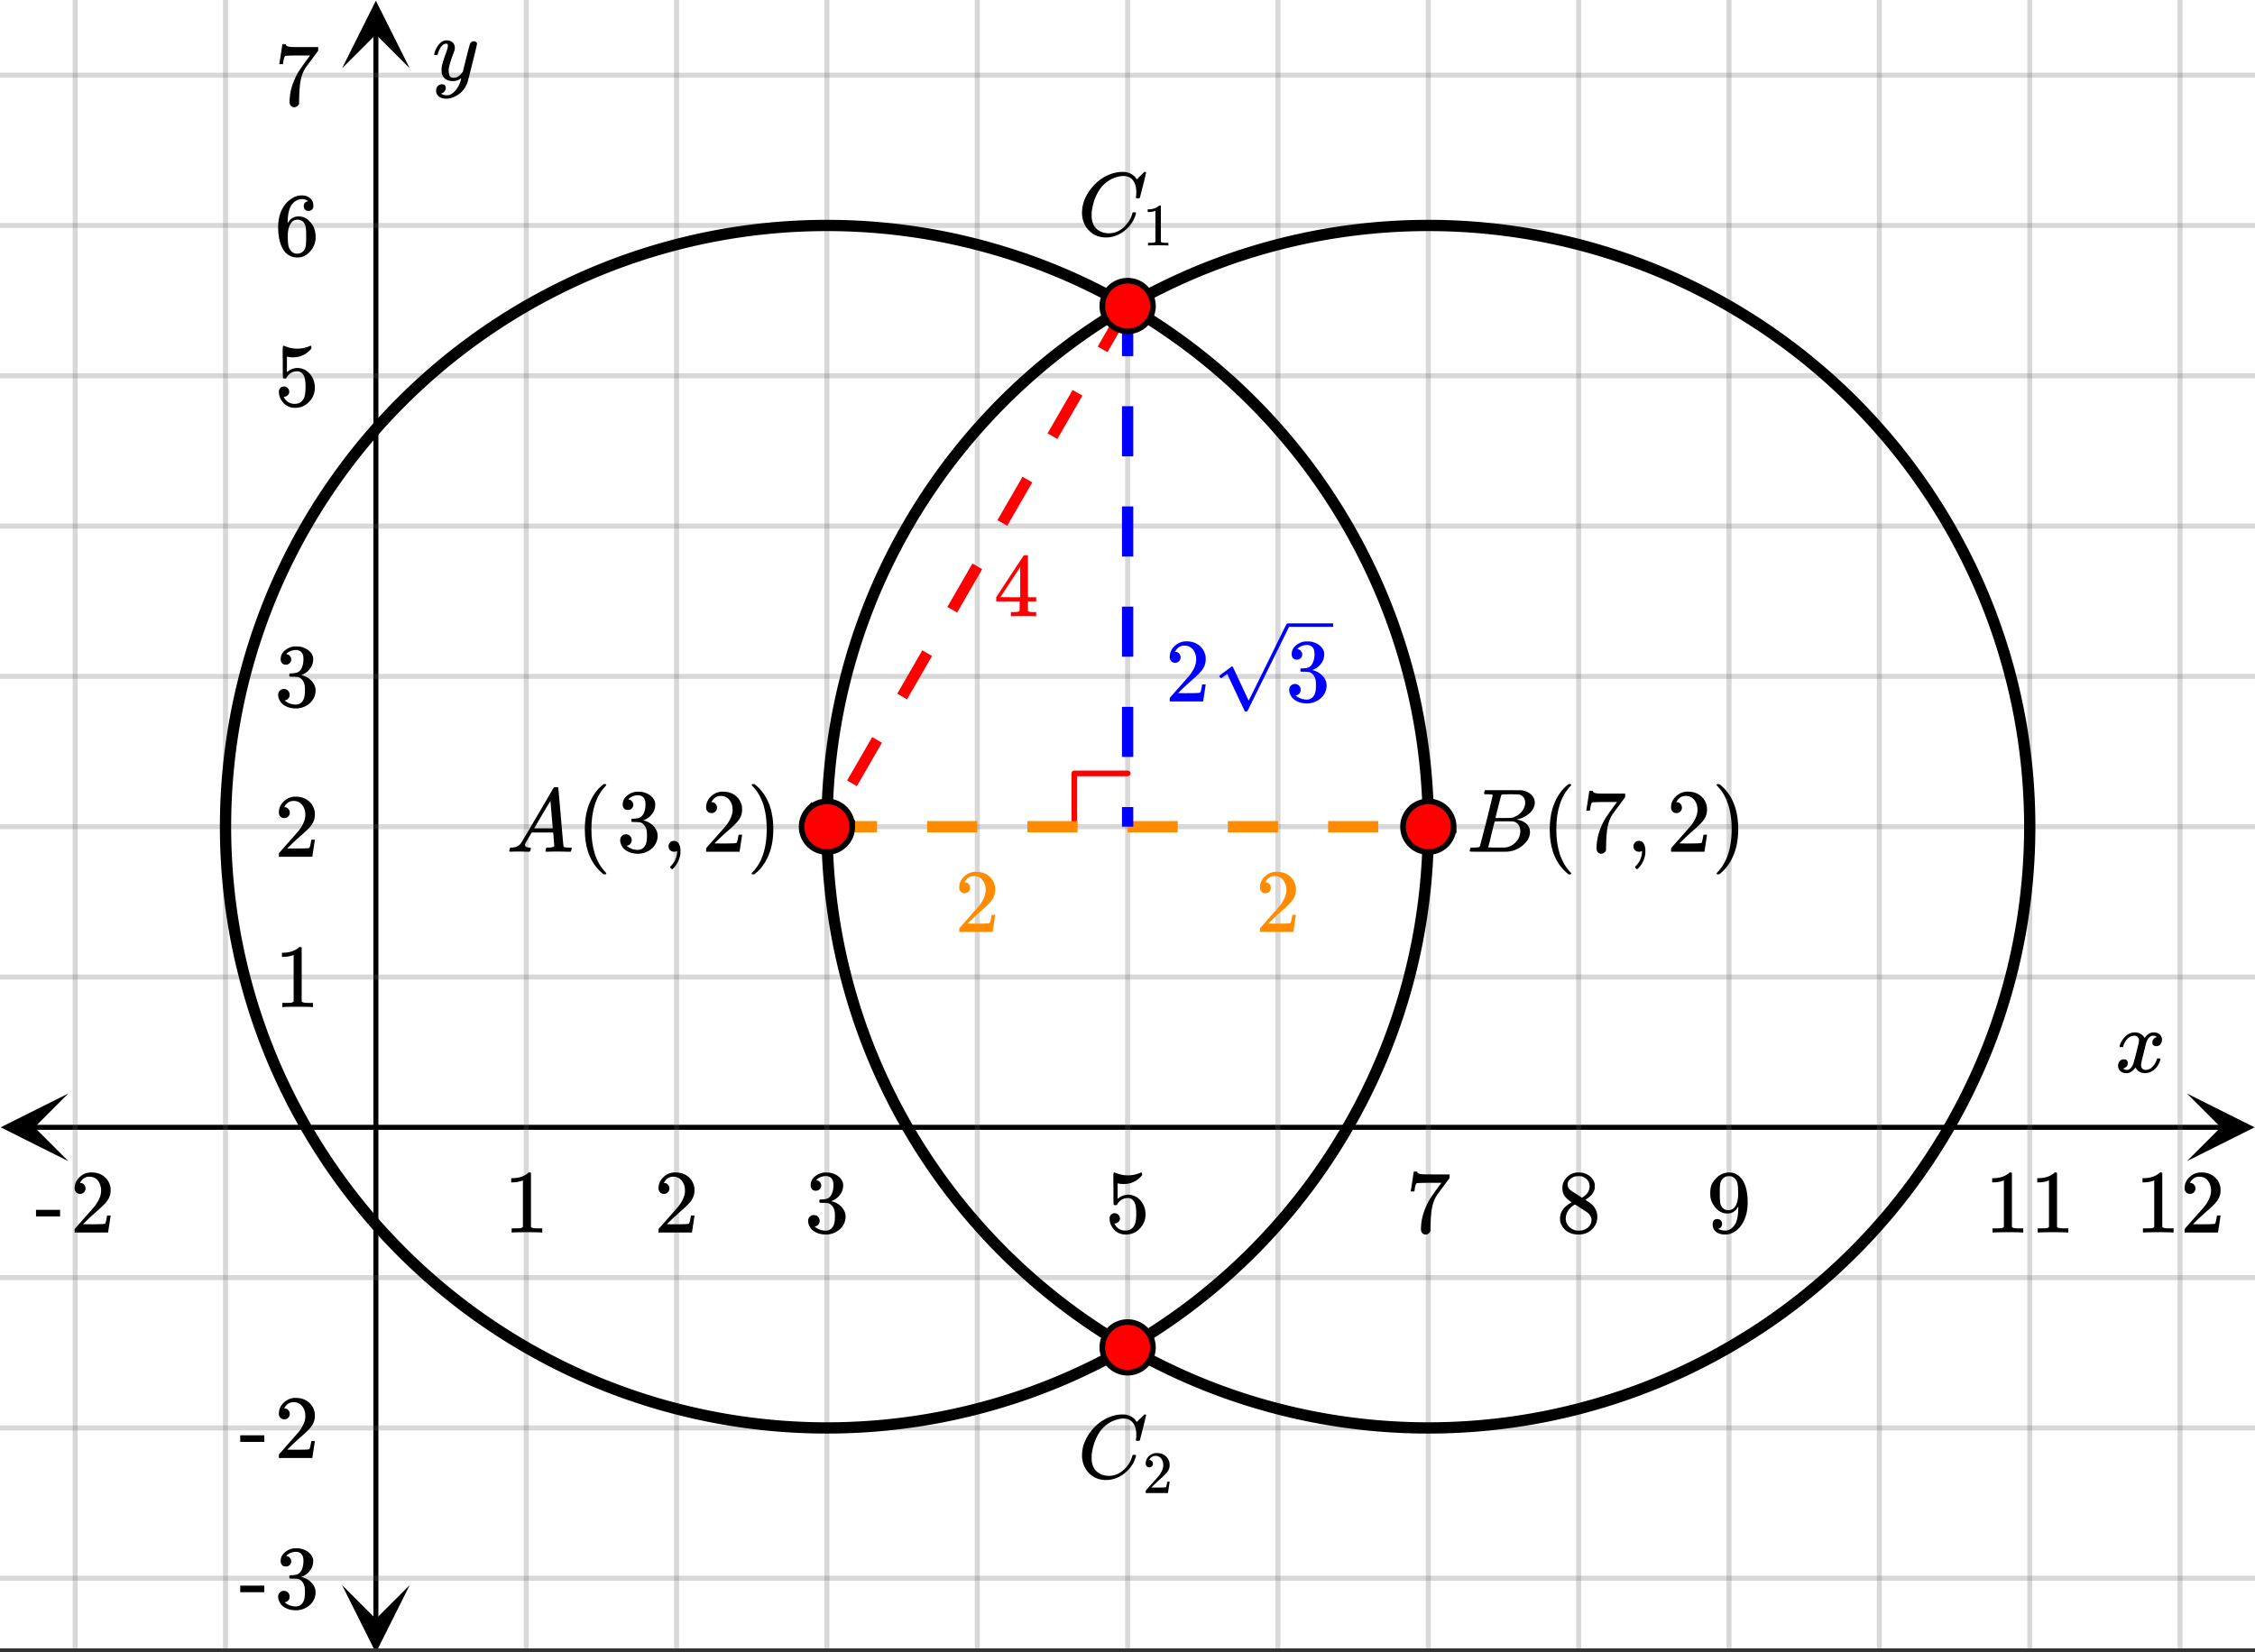 <svg xmlns="http://www.w3.org/2000/svg" xmlns:xlink="http://www.w3.org/1999/xlink" width="449.28" height="329.28" viewBox="0 0 336.96 246.96"><rect x="0" y="0" width="336.96" height="246.96" fill="#333333" stroke="none"/><defs><symbol overflow="visible" id="h"><path d="M.781-3.75C.727-3.8.703-3.848.703-3.89c.031-.25.172-.563.422-.938.414-.633.941-1.004 1.578-1.11.133-.007.235-.015.297-.015.313 0 .598.086.86.25.269.156.46.355.578.594.113-.157.187-.25.218-.282.332-.375.711-.562 1.14-.562.364 0 .661.105.891.312.227.211.344.465.344.766 0 .281-.078.516-.234.703a.776.776 0 0 1-.625.281.64.64 0 0 1-.422-.14.521.521 0 0 1-.156-.39c0-.415.222-.696.672-.845a.58.58 0 0 0-.141-.093.705.705 0 0 0-.39-.094.91.91 0 0 0-.266.031c-.336.149-.586.445-.75.89-.032.075-.164.579-.39 1.516-.231.93-.356 1.45-.376 1.563a1.827 1.827 0 0 0-.047.406c0 .211.063.383.188.516.125.125.289.187.5.187.383 0 .726-.16 1.031-.484.3-.32.508-.676.625-1.063.02-.082.04-.129.063-.14.03-.02.109-.031.234-.031.164 0 .25.039.25.109 0 .012-.012.058-.031.14-.149.563-.461 1.055-.938 1.47-.43.323-.875.484-1.344.484-.625 0-1.101-.282-1.421-.844-.262.406-.594.68-1 .812-.086.02-.2.032-.344.032-.524 0-.89-.188-1.11-.563a.953.953 0 0 1-.14-.531c0-.27.078-.5.234-.688a.798.798 0 0 1 .625-.28c.395 0 .594.187.594.562 0 .336-.164.574-.484.718a.359.359 0 0 1-.063.047l-.078.031c-.012.012-.024.016-.031.016h-.032c0 .031.063.074.188.125a.817.817 0 0 0 .36.078c.32 0 .597-.203.827-.61.102-.163.282-.75.532-1.75.05-.206.109-.437.171-.687.063-.257.11-.457.141-.593.031-.133.05-.211.063-.235a2.86 2.86 0 0 0 .078-.531.678.678 0 0 0-.188-.5.613.613 0 0 0-.484-.203c-.406 0-.762.156-1.063.469a2.562 2.562 0 0 0-.609 1.078c-.012.074-.031.12-.063.14a.752.752 0 0 1-.218.016zm0 0"/></symbol><symbol overflow="visible" id="q"><path d="M6.234-5.813c.125 0 .227.04.313.11.094.062.14.152.14.266 0 .117-.226 1.058-.671 2.828C5.578-.836 5.328.133 5.266.312a3.459 3.459 0 0 1-.688 1.22 3.641 3.641 0 0 1-1.11.874c-.491.239-.945.36-1.359.36-.687 0-1.152-.22-1.39-.657-.094-.125-.14-.304-.14-.53 0-.306.085-.544.265-.72.187-.168.379-.25.578-.25.394 0 .594.188.594.563 0 .332-.157.578-.47.734a.298.298 0 0 1-.062.032.295.295 0 0 0-.078.03c-.011.009-.023.016-.031.016L1.328 2c.031.05.129.11.297.172.133.05.273.078.422.078h.11c.155 0 .273-.012.359-.031.332-.094.648-.324.953-.688A3.69 3.69 0 0 0 4.188.25c.093-.3.14-.477.14-.531 0-.008-.012-.004-.031.015a.358.358 0 0 1-.078.047c-.336.239-.703.36-1.11.36-.46 0-.84-.106-1.14-.313-.293-.219-.48-.531-.563-.937a2.932 2.932 0 0 1-.015-.407c0-.218.007-.382.03-.5.063-.394.266-1.054.61-1.984.196-.531.297-.898.297-1.11a.838.838 0 0 0-.031-.265c-.024-.05-.074-.078-.156-.078h-.063c-.21 0-.406.094-.594.281-.293.293-.511.727-.656 1.297 0 .012-.008.027-.015.047a.188.188 0 0 1-.032.047l-.015.015c-.012.012-.028.016-.047.016h-.36C.305-3.8.281-3.836.281-3.86a.97.97 0 0 1 .047-.203c.188-.625.469-1.113.844-1.468.3-.282.617-.422.953-.422.383 0 .688.105.906.312.227.2.344.485.344.86-.023.168-.04.261-.047.281 0 .055-.07.246-.203.578-.367 1-.586 1.735-.656 2.203a1.857 1.857 0 0 0-.016.297c0 .344.05.61.156.797.114.18.313.266.594.266.207 0 .406-.051.594-.157a1.84 1.84 0 0 0 .422-.328c.093-.101.21-.242.36-.422a32.833 32.833 0 0 1 .25-1.063c.093-.35.175-.687.25-1 .343-1.35.534-2.062.577-2.124a.592.592 0 0 1 .578-.36zm0 0"/></symbol><symbol overflow="visible" id="s"><path d="M.563 0C.5-.063.469-.11.469-.14c0-.04.015-.118.047-.235.03-.113.054-.18.078-.203L.64-.625h.203c.625-.02 1.082-.242 1.375-.672.05-.05.863-1.422 2.437-4.11A452.554 452.554 0 0 0 7.046-9.5c.052-.07.095-.113.126-.125.039-.02.144-.031.312-.031h.235c.05.086.078.133.078.14l.375 4.344c.25 2.906.383 4.375.406 4.406.04.094.332.141.875.141.094 0 .16.008.203.016.04 0 .07.011.094.03a.111.111 0 0 1 .047.095.983.983 0 0 1-.047.187 1.032 1.032 0 0 1-.078.25C9.648-.016 9.594 0 9.5 0c-.168 0-.438-.004-.813-.016-.374-.007-.671-.015-.89-.015-.844 0-1.399.011-1.656.031h-.172a.365.365 0 0 1-.094-.11c0-.019.016-.1.047-.25.031-.124.055-.195.078-.218l.047-.047h.281c.477-.008.766-.082.86-.219L7.03-2.875H3.813l-.454.781c-.324.543-.492.836-.5.875a.524.524 0 0 0-.046.203c0 .23.203.36.609.391.176 0 .265.047.265.14a.583.583 0 0 1-.046.188.754.754 0 0 1-.094.25C3.523-.016 3.473 0 3.39 0c-.157 0-.403-.004-.735-.016-.336-.007-.586-.015-.75-.015C1.258-.031.848-.02.672 0zm6.39-3.5c0-.102-.058-.805-.172-2.11-.105-1.3-.164-1.956-.172-1.968L6.25-7c-.148.242-.434.719-.86 1.438L4.189-3.5H6.952zm0 0"/></symbol><symbol overflow="visible" id="w"><path d="M3.89-8.469c0-.008-.007-.02-.015-.031a.084.084 0 0 0-.047-.016.311.311 0 0 1-.062-.03.156.156 0 0 0-.079-.017c-.03-.007-.062-.015-.093-.015h-.219a.516.516 0 0 0-.125-.016h-.531c-.043-.008-.074-.039-.094-.094-.012-.019-.008-.097.016-.234.039-.164.082-.258.125-.281h1.75c2.332 0 3.562.008 3.687.015.613.094 1.098.313 1.453.657.352.344.531.746.531 1.203 0 .312-.085.617-.25.906-.199.367-.515.695-.953.984-.437.293-.89.485-1.359.579l-.14.046c.593.086 1.07.293 1.437.625.363.336.547.747.547 1.235 0 .648-.297 1.258-.89 1.828a4.026 4.026 0 0 1-2.47 1.11C6.047-.005 5.098 0 3.266 0 1.46 0 .55-.008.53-.031.488-.051.47-.086.47-.141c0-.062.008-.125.031-.187.04-.164.086-.258.14-.281a.954.954 0 0 1 .204-.016h.078c.238 0 .504-.008.797-.031.133-.031.222-.086.265-.172.02-.031.344-1.274.97-3.735.624-2.468.937-3.769.937-3.906zm4.86 1.14c0-.312-.078-.57-.234-.78a1.131 1.131 0 0 0-.625-.438c-.063-.02-.48-.035-1.25-.047-.18 0-.368.008-.563.016h-.64c-.125.012-.211.043-.25.094-.024.043-.172.609-.454 1.703-.273 1.093-.414 1.672-.421 1.734h1.093c.727 0 1.145-.004 1.25-.016.375-.07.723-.222 1.047-.453.332-.226.586-.504.766-.828.187-.332.281-.66.281-.984zm-.734 4.235c0-.394-.106-.722-.313-.984a1.208 1.208 0 0 0-.797-.453c-.054-.008-.43-.016-1.125-.016-1.062 0-1.593.008-1.593.016 0 .023-.086.351-.25.984a121.9 121.9 0 0 0-.454 1.906l-.25.938c0 .043.051.062.157.062.113 0 .476.008 1.093.016.801 0 1.235-.004 1.297-.016.582-.062 1.098-.32 1.547-.78a2.279 2.279 0 0 0 .688-1.673zm0 0"/></symbol><symbol overflow="visible" id="x"><path d="M8.781-6.484c0-.75-.168-1.336-.5-1.766-.324-.426-.793-.64-1.406-.64-.48 0-.996.117-1.547.343-.969.418-1.73 1.117-2.281 2.094-.492.867-.805 1.887-.938 3.062V-3c0 1.031.336 1.773 1.016 2.219.438.304.969.453 1.594.453.343 0 .718-.07 1.125-.219.531-.219 1.008-.57 1.437-1.062.426-.5.723-1.04.89-1.625.032-.114.056-.18.079-.204.031-.019.102-.03.219-.03.187 0 .281.038.281.109 0 .023-.012.07-.031.14-.211.805-.64 1.524-1.297 2.156C6.773-.425 6.05-.016 5.25.173a3.756 3.756 0 0 1-.953.125C3.367.297 2.594.03 1.969-.5A3.566 3.566 0 0 1 .766-2.516a3.733 3.733 0 0 1-.094-.875c0-1.082.336-2.132 1.015-3.156a7.267 7.267 0 0 1 1.5-1.64 6.098 6.098 0 0 1 1.97-1.063c.53-.164 1.015-.25 1.452-.25.32 0 .508.008.563.016.539.093.992.32 1.36.671l.109.141c.05.074.097.137.14.188.04.054.067.078.078.078.032 0 .149-.114.36-.344.062-.05.129-.113.203-.188l.219-.218a.722.722 0 0 1 .14-.14l.203-.204h.079c.124 0 .187.031.187.094 0 .031-.148.648-.438 1.844a166.04 166.04 0 0 0-.484 1.89.239.239 0 0 1-.078.094.858.858 0 0 1-.234.016h-.204a.936.936 0 0 1-.093-.094c0-.008.008-.086.031-.235.02-.175.031-.375.031-.593zm0 0"/></symbol><symbol overflow="visible" id="i"><path d="M5.61 0c-.157-.031-.872-.047-2.141-.047C2.207-.047 1.5-.03 1.344 0h-.157v-.625h.344c.52 0 .86-.008 1.016-.031.07-.008.18-.067.328-.172v-6.969c-.023 0-.059.016-.11.047a4.134 4.134 0 0 1-1.39.25h-.25v-.625h.25c.758-.02 1.39-.188 1.89-.5a2.46 2.46 0 0 0 .422-.313c.008-.03.063-.046.157-.046a.36.36 0 0 1 .234.078v8.078c.133.137.43.203.89.203h.798V0zm0 0"/></symbol><symbol overflow="visible" id="j"><path d="M1.484-5.781c-.25 0-.449-.078-.593-.235a.872.872 0 0 1-.22-.609c0-.645.243-1.195.735-1.656a2.46 2.46 0 0 1 1.766-.703c.77 0 1.41.21 1.922.625.508.418.82.964.937 1.64.008.168.016.32.016.453 0 .524-.156 1.012-.469 1.47-.25.374-.758.89-1.516 1.546-.324.281-.777.695-1.359 1.234l-.781.766 1.016.016c1.414 0 2.164-.024 2.25-.079.039-.007.085-.101.14-.28.031-.095.094-.4.188-.923v-.03h.53v.03l-.374 2.47V0h-5v-.25c0-.188.008-.29.031-.313.008-.007.383-.437 1.125-1.28.977-1.095 1.61-1.813 1.89-2.157.602-.82.907-1.57.907-2.25 0-.594-.156-1.086-.469-1.484-.312-.407-.746-.61-1.297-.61-.523 0-.945.235-1.265.703-.024.032-.047.079-.078.141a.274.274 0 0 0-.047.078c0 .012.02.016.062.016a.68.68 0 0 1 .547.25.801.801 0 0 1 .219.562c0 .23-.078.422-.235.578a.76.76 0 0 1-.578.235zm0 0"/></symbol><symbol overflow="visible" id="k"><path d="M1.719-6.25c-.25 0-.446-.07-.578-.219a.863.863 0 0 1-.204-.593c0-.508.196-.938.594-1.282a2.566 2.566 0 0 1 1.407-.625h.203c.312 0 .507.008.593.016.301.043.602.137.907.281.593.305.968.727 1.125 1.266.02.093.03.218.03.375 0 .523-.167.996-.5 1.422-.323.418-.73.714-1.218.89-.055.024-.055.04 0 .047.008 0 .05.012.125.031.55.157 1.016.446 1.39.86.376.418.563.89.563 1.422 0 .367-.086.718-.25 1.062-.218.461-.574.84-1.062 1.14-.492.302-1.04.454-1.64.454-.595 0-1.122-.125-1.579-.375-.46-.25-.766-.586-.922-1.016a1.45 1.45 0 0 1-.14-.656c0-.25.082-.453.25-.61a.831.831 0 0 1 .609-.25c.25 0 .453.087.61.25.163.169.25.372.25.61 0 .21-.063.39-.188.547a.768.768 0 0 1-.469.281l-.094.031c.489.407 1.047.61 1.672.61.5 0 .875-.239 1.125-.719.156-.29.234-.742.234-1.36v-.265c0-.852-.292-1.426-.875-1.719-.124-.05-.398-.082-.812-.093l-.563-.016-.046-.031c-.024-.02-.032-.086-.032-.204 0-.113.008-.18.032-.203.03-.03.054-.046.078-.046.25 0 .508-.02.781-.063.395-.05.695-.27.906-.656.207-.395.313-.867.313-1.422 0-.582-.157-.973-.469-1.172a1.131 1.131 0 0 0-.64-.188c-.45 0-.844.122-1.188.36l-.125.094a.671.671 0 0 0-.094.109l-.047.047a.88.88 0 0 0 .094.031c.176.024.328.11.453.266.125.148.188.32.188.515a.715.715 0 0 1-.235.547.76.76 0 0 1-.562.219zm0 0"/></symbol><symbol overflow="visible" id="l"><path d="M1.438-2.89a.72.72 0 0 1 .546.234.72.72 0 0 1 .235.547c0 .21-.078.386-.235.53a.73.73 0 0 1-.515.22h-.094l.047.062c.133.293.336.531.61.719.28.187.609.281.984.281.644 0 1.101-.27 1.375-.812.175-.332.265-.907.265-1.72 0-.925-.125-1.55-.375-1.874-.23-.3-.515-.453-.86-.453-.698 0-1.23.308-1.593.922a.312.312 0 0 1-.094.125.761.761 0 0 1-.203.015c-.148 0-.23-.031-.25-.093-.023-.032-.031-.817-.031-2.36 0-.258-.008-.57-.016-.937v-.72c0-.5.032-.75.094-.75a.047.047 0 0 1 .047-.03l.25.078a4.646 4.646 0 0 0 3.625-.016.402.402 0 0 1 .172-.062c.07 0 .11.086.11.25v.171C4.8-7.686 3.878-7.25 2.765-7.25c-.282 0-.532-.023-.75-.078l-.141-.031v2.312c.508-.406 1.035-.61 1.578-.61.164 0 .348.024.547.063.602.157 1.094.5 1.469 1.032.383.523.578 1.14.578 1.859 0 .812-.29 1.515-.86 2.11-.562.593-1.261.89-2.093.89C2.52.297 2.035.14 1.64-.172a1.618 1.618 0 0 1-.438-.453C.93-.945.758-1.348.687-1.828c0-.02-.007-.055-.015-.11v-.14c0-.25.07-.445.219-.594a.745.745 0 0 1 .546-.219zm0 0"/></symbol><symbol overflow="visible" id="m"><path d="M.734-6.172C.742-6.192.82-6.68.97-7.64l.219-1.453c0-.008.085-.015.265-.015h.266v.046c0 .094.066.172.203.235.133.062.367.105.703.125.344.012 1.102.015 2.281.015h1.64v.532l-.921 1.25c-.137.187-.293.398-.469.625l-.39.531a7.378 7.378 0 0 0-.157.234c-.468.73-.746 1.704-.828 2.922-.043.375-.07.883-.078 1.516 0 .125-.008.258-.015.39v.438a.62.62 0 0 1-.266.375.674.674 0 0 1-.438.172.692.692 0 0 1-.53-.219c-.126-.144-.188-.351-.188-.625 0-.125.015-.379.046-.765.133-1.208.555-2.426 1.266-3.657.176-.281.55-.82 1.125-1.625l.625-.843h-1.25c-1.574 0-2.398.027-2.469.078-.043.023-.093.12-.156.296a3.92 3.92 0 0 0-.125.625c-.023.157-.039.247-.047.266v.031H.734zm0 0"/></symbol><symbol overflow="visible" id="n"><path d="M2.313-4.516c-.438-.289-.778-.593-1.016-.906-.242-.312-.36-.723-.36-1.234 0-.383.07-.707.22-.969.195-.406.488-.734.874-.984.383-.25.82-.375 1.313-.375.613 0 1.144.164 1.594.484.445.324.722.734.828 1.234.007.055.015.164.015.329 0 .199-.008.328-.015.39-.137.594-.547 1.11-1.235 1.547l-.156.11c.5.343.758.523.781.53.664.544 1 1.215 1 2.016 0 .73-.265 1.356-.797 1.875-.53.508-1.199.766-2 .766C2.254.297 1.441-.11.922-.922c-.23-.32-.344-.71-.344-1.172 0-.976.578-1.785 1.735-2.422zM5-6.922c0-.383-.125-.71-.375-.984a1.69 1.69 0 0 0-.922-.516h-.437c-.48 0-.883.164-1.204.485-.23.21-.343.453-.343.734 0 .387.164.695.5.922.039.043.328.23.86.562l.78.516c.008-.008.067-.047.172-.11a2.95 2.95 0 0 0 .25-.187C4.758-5.883 5-6.36 5-6.922zM1.437-2.109c0 .523.192.96.579 1.312a2.01 2.01 0 0 0 1.359.516c.363 0 .695-.07 1-.219.3-.156.531-.36.688-.61.144-.226.218-.472.218-.734 0-.383-.156-.726-.468-1.031-.075-.07-.45-.328-1.125-.766l-.407-.265C3.133-4 3.02-4.07 2.937-4.125l-.109-.063-.156.079c-.563.367-.938.812-1.125 1.343-.074.243-.11.461-.11.657zm0 0"/></symbol><symbol overflow="visible" id="o"><path d="M2.328-1.297a.76.76 0 0 1-.14.469.597.597 0 0 1-.36.234l-.062.016c0 .012.03.039.093.078a.289.289 0 0 0 .157.063c.195.093.453.14.765.14.164 0 .281-.008.344-.031.438-.102.8-.379 1.094-.828.351-.508.531-1.383.531-2.625v-.094l-.078.11c-.367.617-.883.921-1.547.921-.719 0-1.328-.312-1.828-.937a3.351 3.351 0 0 1-.563-.938c-.117-.3-.171-.687-.171-1.156 0-.52.066-.945.203-1.281.144-.332.39-.672.734-1.016a2.658 2.658 0 0 1 1.672-.797l.031-.015h.078c.008 0 .035.007.078.015h.11c.187 0 .316.012.39.031.727.157 1.297.622 1.704 1.391.394.781.593 1.797.593 3.047 0 1.262-.273 2.324-.812 3.188a3.582 3.582 0 0 1-1.14 1.187c-.45.281-.915.422-1.391.422-.575 0-1.032-.133-1.376-.39C1.095-.364.922-.75.922-1.25c0-.508.234-.766.703-.766.207 0 .375.07.5.204a.676.676 0 0 1 .203.515zm1.36-7.11a4.146 4.146 0 0 0-.376-.015c-.335 0-.624.121-.874.36a1.5 1.5 0 0 0-.376.718c-.054.274-.078.735-.078 1.39 0 .618.02 1.106.063 1.47.039.336.172.609.39.828.227.21.516.312.86.312h.047c.488-.039.844-.289 1.062-.75.219-.468.328-1.035.328-1.703 0-.695-.039-1.203-.109-1.516A1.36 1.36 0 0 0 4.297-8a1.248 1.248 0 0 0-.61-.406zm0 0"/></symbol><symbol overflow="visible" id="p"><path d="M.14-2.406v-.985h3.594v.985zm0 0"/></symbol><symbol overflow="visible" id="r"><path d="M5.031-8.11c-.199-.195-.48-.304-.843-.328-.625 0-1.153.274-1.579.813-.418.586-.625 1.492-.625 2.719L2-4.86l.11-.172c.363-.54.859-.813 1.484-.813.414 0 .781.09 1.094.266a2.6 2.6 0 0 1 .64.547c.219.242.395.492.531.75.196.449.297.933.297 1.453v.234c0 .211-.027.403-.078.578-.105.532-.383 1.032-.828 1.5-.387.407-.82.66-1.297.766a2.688 2.688 0 0 1-.547.047c-.168 0-.32-.016-.453-.047-.668-.125-1.2-.484-1.594-1.078C.83-1.66.563-2.79.563-4.218c0-.97.171-1.817.515-2.548.344-.726.82-1.296 1.438-1.703a2.62 2.62 0 0 1 1.562-.515c.531 0 .953.14 1.266.421.32.282.484.665.484 1.141 0 .23-.07.414-.203.547-.125.137-.297.203-.516.203-.218 0-.398-.062-.53-.187-.126-.125-.188-.301-.188-.532 0-.406.21-.644.64-.718zm-.593 3.235a1.18 1.18 0 0 0-.97-.484c-.335 0-.605.105-.812.312C2.22-4.597 2-3.883 2-2.907c0 .794.05 1.345.156 1.657.094.273.242.5.453.688.22.187.477.28.782.28.457 0 .804-.171 1.046-.515.133-.187.22-.41.25-.672.04-.258.063-.64.063-1.14v-.422c0-.508-.023-.895-.063-1.156a1.566 1.566 0 0 0-.25-.688zm0 0"/></symbol><symbol overflow="visible" id="t"><path d="M4.484 3.25c0 .082-.078.125-.234.125h-.172l-.39-.328C2.07 1.578 1.265-.563 1.265-3.375c0-1.094.129-2.094.39-3C2.07-7.789 2.75-8.93 3.688-9.797c.07-.05.144-.11.218-.172.082-.07.14-.117.172-.14h.172c.102 0 .164.015.188.046.03.024.046.047.046.079 0 .03-.046.093-.14.187C2.945-8.317 2.25-6.172 2.25-3.359c0 2.804.695 4.937 2.094 6.406.093.101.14.172.14.203zm0 0"/></symbol><symbol overflow="visible" id="u"><path d="M1.281-.234a.767.767 0 0 1-.234-.563c0-.226.07-.422.219-.578a.768.768 0 0 1 .578-.25c.343 0 .593.148.75.438.156.28.234.64.234 1.078a8.8 8.8 0 0 1-.015.468 4.012 4.012 0 0 1-.985 2.063c-.137.125-.219.187-.25.187s-.09-.043-.172-.125c-.086-.074-.125-.132-.125-.171 0-.043.047-.11.14-.204.552-.562.852-1.25.907-2.062v-.172c-.012 0-.039.016-.078.047A.829.829 0 0 1 1.89 0a.85.85 0 0 1-.609-.234zm0 0"/></symbol><symbol overflow="visible" id="v"><path d="M.813-10.094l.046-.015h.297l.375.312C3.156-8.317 3.97-6.176 3.97-3.375c0 1.105-.133 2.105-.39 3C3.16 1.039 2.476 2.18 1.53 3.047c-.062.05-.136.11-.218.172-.075.07-.125.125-.157.156H1a.547.547 0 0 1-.219-.031c-.031-.024-.047-.07-.047-.14.008 0 .063-.06.157-.173C2.285 1.582 2.984-.55 2.984-3.375c0-2.82-.699-4.957-2.093-6.406-.094-.102-.149-.16-.157-.172 0-.07.024-.117.079-.14zm0 0"/></symbol><symbol overflow="visible" id="A"><path d="M6.234 0c-.125-.031-.71-.047-1.75-.047-1.074 0-1.671.016-1.796.047h-.126v-.625h.422c.383-.008.618-.031.704-.063a.286.286 0 0 0 .171-.14c.008-.008.016-.25.016-.719v-.672h-3.5v-.625l2.031-3.11A431.58 431.58 0 0 1 4.5-9.108c.02-.008.113-.016.281-.016h.25l.078.078v6.203h1.235v.625H5.109V-.89a.25.25 0 0 0 .079.157c.07.062.328.101.765.109h.39V0zm-2.28-2.844v-4.5L1-2.859l1.469.015zm0 0"/></symbol><symbol overflow="visible" id="y"><path d="M.984-3.86a.492.492 0 0 1-.39-.156.558.558 0 0 1-.14-.39c0-.438.16-.805.483-1.11.32-.312.711-.468 1.172-.468.52 0 .946.14 1.282.421.343.282.55.649.625 1.094.007.106.015.203.015.297 0 .344-.105.668-.312.969-.168.25-.508.594-1.016 1.031-.219.188-.515.465-.89.828l-.532.516h.672c.945 0 1.445-.016 1.5-.047.031 0 .063-.063.094-.188.02-.062.062-.265.125-.609v-.031h.36v.031l-.25 1.64V0H.452v-.172A.67.67 0 0 1 .47-.375c0-.008.25-.297.75-.86.656-.718 1.078-1.195 1.265-1.437.395-.539.594-1.039.594-1.5 0-.394-.105-.723-.312-.984-.2-.27-.485-.407-.86-.407-.343 0-.625.157-.843.47A.545.545 0 0 1 1-5a.223.223 0 0 0-.016.063h.047a.45.45 0 0 1 .36.171c.093.106.14.23.14.375a.513.513 0 0 1-.156.375.498.498 0 0 1-.39.157zm0 0"/></symbol><symbol overflow="visible" id="z"><path d="M3.734 0c-.105-.02-.578-.031-1.421-.031C1.469-.031.992-.02.89 0H.797v-.406h.234c.344 0 .567-.008.672-.031a.757.757 0 0 0 .203-.11v-4.64c-.011 0-.031.007-.062.015-.282.117-.59.172-.922.172H.75v-.406h.172c.5-.02.914-.133 1.25-.344.101-.063.195-.129.281-.203.008-.02.047-.031.11-.031.062 0 .113.023.156.062v5.375c.094.094.289.14.594.14h.53V0zm0 0"/></symbol><clipPath id="a"><path d="M0 0h336.96v246.383H0zm0 0"/></clipPath><clipPath id="b"><path d="M.102 163.445H10.21v10.11H.1zm0 0"/></clipPath><clipPath id="c"><path d="M326.79 163.445h10.108v10.11H326.79zm0 0"/></clipPath><clipPath id="d"><path d="M10 0h317v246.383H10zm0 0"/></clipPath><clipPath id="e"><path d="M51.113 236.922h10.11v9.46h-10.11zm0 0"/></clipPath><clipPath id="f"><path d="M51.113.102h10.11V10.21h-10.11zm0 0"/></clipPath><clipPath id="g"><path d="M0 10h336.96v227H0zm0 0"/></clipPath><clipPath id="B"><path d="M182 93h17.203v13.344H182zm0 0"/></clipPath></defs><g clip-path="url(#a)" fill="#fff"><path d="M0 0h336.96v246.96H0z"/><path d="M0 0h336.96v246.96H0z"/></g><path d="M5.055 168.5h326.89" fill="none" stroke="#000" stroke-width=".749"/><g clip-path="url(#b)"><path d="M10.21 163.445L.103 168.5l10.109 5.055-5.055-5.055zm0 0"/></g><g clip-path="url(#c)"><path d="M326.79 163.445l10.108 5.055-10.109 5.055 5.055-5.055zm0 0"/></g><g clip-path="url(#d)"><path d="M78.633 0v247.133M101.102 0v247.133M123.566 0v247.133M146.036 0v247.133M168.5 0v247.133M190.965 0v247.133M213.434 0v247.133M235.898 0v247.133M258.368 0v247.133M280.831 0v247.133M303.301 0v247.133M325.766 0v247.133M33.699 0v247.133M11.234 0v247.133" fill="none" stroke-linecap="round" stroke-linejoin="round" stroke="#666" stroke-opacity=".251" stroke-width=".749"/></g><path d="M56.168 242.078V5.055" fill="none" stroke="#000" stroke-width=".749"/><g clip-path="url(#e)"><path d="M51.113 236.922l5.055 10.11 5.055-10.11-5.055 5.055zm0 0"/></g><g clip-path="url(#f)"><path d="M51.113 10.21L56.168.103l5.055 10.109-5.055-5.055zm0 0"/></g><g clip-path="url(#g)"><path d="M0 146.035h337M0 123.566h337M0 101.102h337M0 78.632h337M0 56.169h337M0 33.699h337M0 11.234h337M0 190.964h337M0 213.435h337M0 235.898h337" fill="none" stroke-linecap="round" stroke-linejoin="round" stroke="#666" stroke-opacity=".251" stroke-width=".749"/></g><path d="M160.535 123.566v-7.964M160.535 115.602h7.965" fill="none" stroke-width=".843" stroke-linecap="round" stroke-linejoin="round" stroke="red"/><path d="M213.434 123.566c0 1.473-.036 2.942-.11 4.41a87.273 87.273 0 0 1-.324 4.399 91.736 91.736 0 0 1-.539 4.379 89.054 89.054 0 0 1-1.723 8.648 84.478 84.478 0 0 1-1.175 4.25 87.624 87.624 0 0 1-1.383 4.192 88.382 88.382 0 0 1-3.375 8.145 90.34 90.34 0 0 1-6.516 11.504 92.223 92.223 0 0 1-2.539 3.609 90.095 90.095 0 0 1-5.598 6.816c-.988 1.09-2 2.152-3.039 3.195a93.817 93.817 0 0 1-3.195 3.04 90.095 90.095 0 0 1-6.816 5.597 92.223 92.223 0 0 1-3.61 2.54 92.123 92.123 0 0 1-3.726 2.358 87.979 87.979 0 0 1-3.836 2.172 86.417 86.417 0 0 1-3.942 1.985 88.382 88.382 0 0 1-8.144 3.375 87.624 87.624 0 0 1-4.192 1.383c-1.406.43-2.824.82-4.25 1.175A89.054 89.054 0 0 1 132.375 213c-1.465.145-2.93.254-4.398.324-1.47.074-2.938.11-4.41.11-1.47 0-2.942-.036-4.41-.11a87.273 87.273 0 0 1-4.4-.324 91.736 91.736 0 0 1-4.378-.539 90.113 90.113 0 0 1-8.648-1.723 84.477 84.477 0 0 1-4.25-1.175 90.39 90.39 0 0 1-8.305-2.969 88.381 88.381 0 0 1-4.031-1.79 90.34 90.34 0 0 1-11.504-6.516 92.223 92.223 0 0 1-3.61-2.538 90.096 90.096 0 0 1-6.816-5.598c-1.09-.988-2.152-2-3.195-3.039a93.817 93.817 0 0 1-3.04-3.195 89.215 89.215 0 0 1-5.594-6.816 92.32 92.32 0 0 1-2.542-3.61 92.123 92.123 0 0 1-2.36-3.726 87.979 87.979 0 0 1-2.171-3.836 86.417 86.417 0 0 1-1.985-3.942 88.382 88.382 0 0 1-3.375-8.144 87.625 87.625 0 0 1-1.383-4.192 88.834 88.834 0 0 1-1.175-4.25 89.054 89.054 0 0 1-2.262-13.027 87.273 87.273 0 0 1-.324-4.398 87.333 87.333 0 0 1-.11-4.41c0-1.47.035-2.942.11-4.41.07-1.47.18-2.934.324-4.4.144-1.464.324-2.921.539-4.378A90.113 90.113 0 0 1 37.57 97.48a90.39 90.39 0 0 1 2.969-8.305 88.381 88.381 0 0 1 1.79-4.031 90.34 90.34 0 0 1 6.516-11.504 92.32 92.32 0 0 1 2.542-3.61A89.214 89.214 0 0 1 60.02 60.02a93.818 93.818 0 0 1 3.195-3.04 89.214 89.214 0 0 1 6.816-5.594 92.32 92.32 0 0 1 3.61-2.542 90.34 90.34 0 0 1 15.535-8.305 90.39 90.39 0 0 1 16.86-5.113c1.44-.285 2.89-.54 4.343-.754a91.736 91.736 0 0 1 4.379-.54 87.273 87.273 0 0 1 4.398-.323 87.447 87.447 0 0 1 4.41-.11c1.473 0 2.942.035 4.41.11 1.47.07 2.934.18 4.399.324 1.465.144 2.922.324 4.379.539a89.054 89.054 0 0 1 8.648 1.723c1.426.355 2.844.75 4.25 1.175 1.41.426 2.805.887 4.192 1.383a88.382 88.382 0 0 1 8.145 3.375 90.34 90.34 0 0 1 11.504 6.516 92.32 92.32 0 0 1 3.609 2.543 89.215 89.215 0 0 1 10.011 8.633 93.818 93.818 0 0 1 3.04 3.195 90.096 90.096 0 0 1 5.597 6.816 92.223 92.223 0 0 1 2.54 3.61 90.34 90.34 0 0 1 8.305 15.535 90.39 90.39 0 0 1 5.112 16.86c.285 1.44.54 2.89.754 4.343.215 1.457.395 2.914.539 4.379.145 1.465.254 2.93.324 4.398.074 1.469.11 2.942.11 4.41zm0 0" fill="none" stroke-width="1.685" stroke="#000"/><path d="M303.3 123.566c0 1.473-.034 2.942-.109 4.41a87.273 87.273 0 0 1-.324 4.399 91.736 91.736 0 0 1-.539 4.379 89.052 89.052 0 0 1-1.723 8.648 88.834 88.834 0 0 1-1.175 4.25 87.625 87.625 0 0 1-1.383 4.192 92.042 92.042 0 0 1-1.586 4.113 92.9 92.9 0 0 1-1.79 4.031 90.34 90.34 0 0 1-6.516 11.504 92.32 92.32 0 0 1-2.542 3.61 89.216 89.216 0 0 1-8.632 10.011 93.817 93.817 0 0 1-3.196 3.04 90.095 90.095 0 0 1-6.816 5.597 92.223 92.223 0 0 1-3.61 2.54 90.338 90.338 0 0 1-15.535 8.305 90.391 90.391 0 0 1-16.86 5.112c-1.44.285-2.89.54-4.343.754a91.736 91.736 0 0 1-4.379.539c-1.465.145-2.93.254-4.398.324-1.469.074-2.942.11-4.41.11-1.473 0-2.942-.036-4.41-.11a87.273 87.273 0 0 1-4.399-.324 91.736 91.736 0 0 1-4.379-.539 89.054 89.054 0 0 1-8.648-1.723 84.478 84.478 0 0 1-4.25-1.175 87.624 87.624 0 0 1-4.192-1.383 88.382 88.382 0 0 1-8.145-3.375 86.417 86.417 0 0 1-3.94-1.985 87.979 87.979 0 0 1-3.837-2.172 92.123 92.123 0 0 1-3.726-2.359 89.37 89.37 0 0 1-7.086-5.254 90.095 90.095 0 0 1-3.34-2.883c-1.09-.988-2.152-2-3.195-3.039a93.817 93.817 0 0 1-3.04-3.195 90.096 90.096 0 0 1-5.597-6.816 92.223 92.223 0 0 1-2.539-3.61 92.123 92.123 0 0 1-2.36-3.726 87.979 87.979 0 0 1-2.171-3.836 86.417 86.417 0 0 1-1.985-3.942 88.382 88.382 0 0 1-3.375-8.144 87.625 87.625 0 0 1-1.382-4.192 84.477 84.477 0 0 1-1.176-4.25A89.052 89.052 0 0 1 124 132.375a87.273 87.273 0 0 1-.324-4.398 87.333 87.333 0 0 1-.11-4.41c0-1.47.036-2.942.11-4.41.07-1.47.18-2.934.324-4.4.145-1.464.324-2.921.54-4.378.214-1.453.468-2.902.753-4.344.29-1.441.61-2.879.969-4.305a84.477 84.477 0 0 1 1.176-4.25 90.39 90.39 0 0 1 2.969-8.305 88.381 88.381 0 0 1 1.788-4.03 90.34 90.34 0 0 1 6.516-11.504 92.223 92.223 0 0 1 2.539-3.61 90.097 90.097 0 0 1 5.598-6.816c.988-1.09 2-2.152 3.039-3.195a93.817 93.817 0 0 1 3.195-3.04 89.214 89.214 0 0 1 6.816-5.594 89.461 89.461 0 0 1 11.172-7.073 86.417 86.417 0 0 1 3.942-1.985 88.382 88.382 0 0 1 8.144-3.375 87.625 87.625 0 0 1 4.192-1.383 88.834 88.834 0 0 1 4.25-1.175 89.054 89.054 0 0 1 13.027-2.262 87.273 87.273 0 0 1 4.398-.324 87.333 87.333 0 0 1 4.41-.11c1.47 0 2.942.035 4.41.11 1.47.07 2.934.18 4.4.324 1.464.144 2.921.324 4.378.539a90.114 90.114 0 0 1 12.898 2.898 90.391 90.391 0 0 1 8.305 2.969c1.36.563 2.703 1.16 4.032 1.79a90.338 90.338 0 0 1 11.504 6.516 92.32 92.32 0 0 1 3.609 2.542 89.215 89.215 0 0 1 10.012 8.633 93.819 93.819 0 0 1 3.039 3.195 89.215 89.215 0 0 1 5.594 6.816 92.319 92.319 0 0 1 2.542 3.61 90.34 90.34 0 0 1 8.305 15.535 90.39 90.39 0 0 1 5.113 16.86c.285 1.44.54 2.89.754 4.343.215 1.457.395 2.914.54 4.379.144 1.465.253 2.93.323 4.398.075 1.469.11 2.942.11 4.41zm0 0" fill="none" stroke-width="1.685" stroke="#000"/><path d="M169.23 46.16l-3.746 6.488-1.457-.843 3.743-6.485m-6.028 13.813l-3.746 6.484-1.46-.844 3.745-6.484m-6.031 13.813l-3.742 6.488-1.461-.844 3.746-6.484m-6.031 13.812l-3.742 6.485-1.461-.84 3.746-6.489m-6.032 13.817l-3.742 6.484-1.46-.844 3.745-6.484m-6.03 13.813l-3.747 6.488-1.457-.844 3.742-6.484" fill="red"/><path d="M123.566 122.723h7.489v1.687h-7.489m14.977-1.687h7.492v1.687h-7.492m14.98-1.687h7.489v1.687h-7.489M168.5 122.723h7.488v1.687H168.5m14.977-1.687h7.488v1.687h-7.488m14.98-1.687h7.488v1.687h-7.488" fill="#ff8c00"/><path d="M169.344 45.738v7.492h-1.688v-7.492m1.688 14.98v7.489h-1.688v-7.488m1.688 14.976v7.489h-1.688v-7.489m1.688 14.977v7.488h-1.688v-7.488m1.688 14.98v7.489h-1.688v-7.489m1.688 14.977v2.937h-1.688v-2.937" fill="#00f"/><path d="M127.348 123.566c0 .5-.094.985-.285 1.45-.196.46-.47.87-.82 1.226a3.885 3.885 0 0 1-1.227.82c-.465.192-.95.286-1.45.286s-.984-.094-1.445-.285a3.859 3.859 0 0 1-1.23-.82 3.81 3.81 0 0 1-1.106-2.677c0-.5.094-.984.29-1.445.19-.465.464-.875.816-1.23a3.785 3.785 0 0 1 1.23-.817c.461-.195.945-.289 1.445-.289a3.81 3.81 0 0 1 2.676 1.105c.352.356.625.766.82 1.231.192.461.286.945.286 1.445zm0 0M217.215 123.566a3.81 3.81 0 0 1-1.105 2.676 3.859 3.859 0 0 1-1.231.82 3.74 3.74 0 0 1-1.445.286c-.5 0-.985-.094-1.45-.285a3.885 3.885 0 0 1-1.226-.82 3.885 3.885 0 0 1-.82-1.227 3.773 3.773 0 0 1-.286-1.45c0-.5.094-.984.286-1.445.195-.465.468-.875.82-1.23a3.81 3.81 0 0 1 2.676-1.106c.5 0 .984.094 1.445.29.465.19.875.464 1.23.816.352.355.625.765.817 1.23.195.461.289.945.289 1.445zm0 0M172.281 201.395c0 .5-.093.984-.289 1.445a3.727 3.727 0 0 1-.816 1.226 3.734 3.734 0 0 1-1.23.82 3.777 3.777 0 0 1-4.938-2.047 3.673 3.673 0 0 1-.29-1.444 3.81 3.81 0 0 1 1.105-2.676 3.758 3.758 0 0 1 2.677-1.106c.5 0 .984.094 1.445.285.465.192.875.465 1.23.82a3.81 3.81 0 0 1 1.106 2.677zm0 0M172.281 45.738c0 .504-.093.985-.289 1.45a3.768 3.768 0 0 1-3.492 2.335 3.777 3.777 0 0 1-3.492-2.335 3.692 3.692 0 0 1-.29-1.45c0-.5.095-.98.29-1.445a3.768 3.768 0 0 1 3.492-2.336c.5 0 .984.098 1.445.29a3.768 3.768 0 0 1 2.047 2.047c.196.464.29.944.29 1.444zm0 0" fill="red" stroke-width=".843" stroke="#000"/><use xlink:href="#h" x="316.031" y="160.262"/><use xlink:href="#i" x="75.263" y="184.227"/><use xlink:href="#j" x="97.73" y="184.227"/><use xlink:href="#k" x="120.197" y="184.227"/><use xlink:href="#l" x="165.13" y="184.227"/><use xlink:href="#m" x="210.063" y="184.227"/><use xlink:href="#n" x="232.53" y="184.227"/><use xlink:href="#o" x="254.997" y="184.227"/><use xlink:href="#i" x="296.56" y="184.227"/><use xlink:href="#i" x="303.3" y="184.227"/><use xlink:href="#i" x="319.027" y="184.227"/><use xlink:href="#j" x="325.767" y="184.227"/><use xlink:href="#p" x="5.242" y="184.227"/><use xlink:href="#j" x="10.484" y="184.227"/><use xlink:href="#q" x="64.592" y="11.982"/><use xlink:href="#i" x="41.002" y="150.527"/><use xlink:href="#j" x="41.002" y="128.06"/><use xlink:href="#k" x="41.002" y="105.593"/><use xlink:href="#l" x="41.002" y="60.66"/><use xlink:href="#r" x="41.002" y="38.193"/><use xlink:href="#m" x="41.002" y="15.727"/><use xlink:href="#p" x="35.759" y="217.927"/><use xlink:href="#j" x="41.002" y="217.927"/><use xlink:href="#p" x="35.759" y="240.393"/><use xlink:href="#k" x="41.002" y="240.393"/><use xlink:href="#s" x="75.638" y="127.311"/><use xlink:href="#t" x="86.122" y="127.311"/><use xlink:href="#k" x="92.113" y="127.311"/><use xlink:href="#u" x="98.853" y="127.311"/><use xlink:href="#j" x="104.844" y="127.311"/><use xlink:href="#v" x="111.584" y="127.311"/><use xlink:href="#w" x="219.155" y="127.311"/><use xlink:href="#t" x="230.307" y="127.311"/><use xlink:href="#m" x="236.298" y="127.311"/><use xlink:href="#u" x="243.038" y="127.311"/><use xlink:href="#j" x="249.029" y="127.311"/><use xlink:href="#v" x="255.769" y="127.311"/><use xlink:href="#x" x="161.011" y="220.922"/><use xlink:href="#y" x="170.747" y="223.169"/><use xlink:href="#x" x="161.011" y="35.198"/><use xlink:href="#z" x="170.747" y="36.696"/><use xlink:href="#A" x="148.491" y="92.113" fill="red"/><use xlink:href="#j" x="142.663" y="139.293" fill="#ff8c00"/><use xlink:href="#j" x="187.597" y="139.293" fill="#ff8c00"/><use xlink:href="#j" x="174.117" y="104.844" fill="#00f"/><g fill="#00f"><use xlink:href="#k" x="192.078" y="104.844"/></g><g clip-path="url(#B)"><path d="M182.512 101.363c-.035 0-.098-.035-.184-.105-.078-.07-.125-.133-.125-.188 0-.023.004-.043.012-.05.02-.036.32-.274.91-.711.594-.438.887-.664.895-.672a.094.094 0 0 1 .07-.028c.062 0 .117.043.16.133.043.086 2.332 4.98 2.332 4.98.008 0 .477-.937 1.402-2.808.926-1.871 1.852-3.754 2.782-5.652.93-1.895 1.41-2.867 1.437-2.91.07-.122.16-.184.27-.184h5380.066v.527H192.625l-3.04 6.153-3.163 6.402c-.04.063-.121.094-.258.094-.082 0-.133-.016-.16-.043-.027-.024-2.617-5.559-2.617-5.559l-.875.621zm9.96-8.195h5391.305v.527H192.473zm0 0" fill="#00f"/></g></svg>